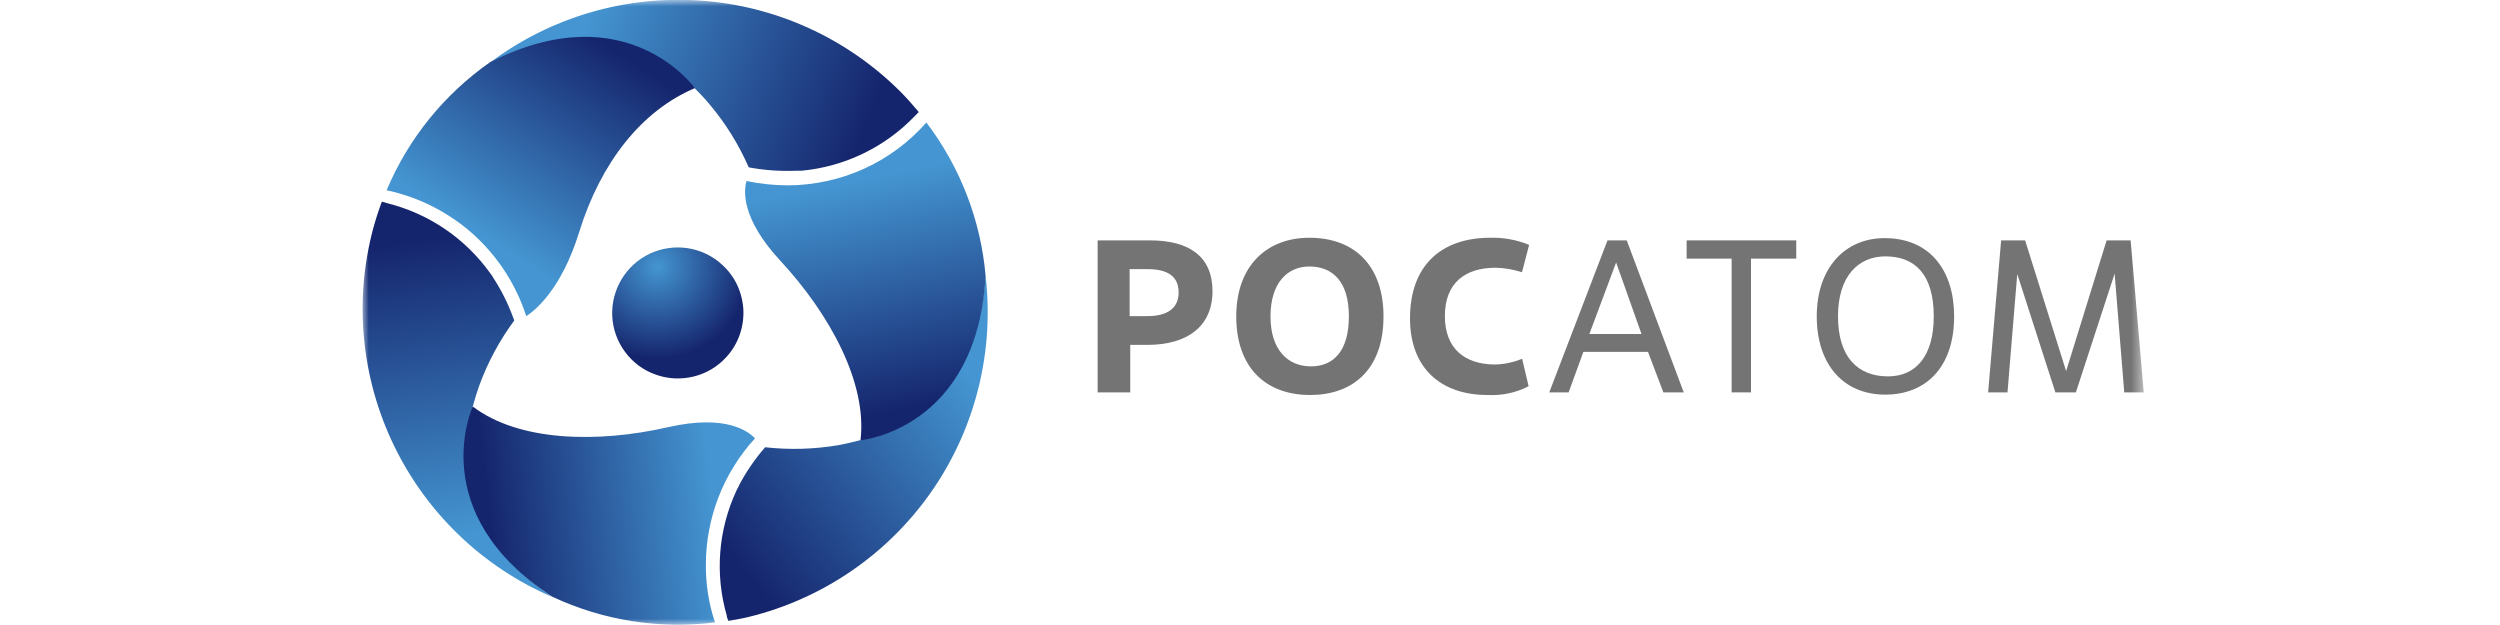 <svg width="200" height="50" viewBox="0 0 200 50" fill="none" xmlns="http://www.w3.org/2000/svg" xmlns:xlink="http://www.w3.org/1999/xlink">
	<desc>
			Created with Pixso.
	</desc>
	<defs>
		<clipPath id="clip31_1">
			<rect id="rosatom" width="200" height="50" fill="white" fill-opacity="0"/>
		</clipPath>
		<radialGradient gradientTransform="translate(52.589 21.342) rotate(0) scale(7.371 7.363)" cx="0" cy="0" r="1" id="paint_radial_31_6_0" gradientUnits="userSpaceOnUse">
			<stop stop-color="#4495D1"/>
			<stop offset="1" stop-color="#15256D"/>
		</radialGradient>
		<linearGradient x1="47.039" y1="1.686" x2="69.091" y2="10.572" id="paint_linear_31_7_0" gradientUnits="userSpaceOnUse">
			<stop stop-color="#4495D1"/>
			<stop offset="1" stop-color="#15256D"/>
		</linearGradient>
		<linearGradient x1="37.453" y1="42.656" x2="34.128" y2="19.137" id="paint_linear_31_8_0" gradientUnits="userSpaceOnUse">
			<stop stop-color="#4495D1"/>
			<stop offset="1" stop-color="#15256D"/>
		</linearGradient>
		<linearGradient x1="77.819" y1="30.487" x2="59.113" y2="45.153" id="paint_linear_31_9_0" gradientUnits="userSpaceOnUse">
			<stop stop-color="#4495D1"/>
			<stop offset="1" stop-color="#15256D"/>
		</linearGradient>
		<linearGradient x1="38.209" y1="18.548" x2="48.111" y2="3.337" id="paint_linear_31_10_0" gradientUnits="userSpaceOnUse">
			<stop stop-color="#4495D1"/>
			<stop offset="1" stop-color="#15256D"/>
		</linearGradient>
		<linearGradient x1="56.97" y1="40.218" x2="39.187" y2="42.034" id="paint_linear_31_11_0" gradientUnits="userSpaceOnUse">
			<stop stop-color="#4495D1"/>
			<stop offset="1" stop-color="#15256D"/>
		</linearGradient>
		<linearGradient x1="68.42" y1="14.521" x2="72.033" y2="32.808" id="paint_linear_31_12_0" gradientUnits="userSpaceOnUse">
			<stop stop-color="#4495D1"/>
			<stop offset="1" stop-color="#15256D"/>
		</linearGradient>
	</defs>
	<g clip-path="url(#clip31_1)">
		<mask id="mask31_4" mask-type="alpha" maskUnits="userSpaceOnUse" x="29" y="0" width="142.5" height="50">
			<rect id="rect" x="29" width="142.5" height="50" fill="#000000" fill-opacity="1"/>
		</mask>
		<g mask="url(#mask31_4)">
			<path id="path" d="M58.11 28.56C57.42 29.33 56.51 29.87 55.5 30.12C54.49 30.37 53.43 30.32 52.46 29.97C51.48 29.63 50.63 29 50.01 28.16C49.39 27.33 49.03 26.33 48.98 25.3C48.93 24.26 49.19 23.24 49.72 22.35C50.25 21.46 51.03 20.75 51.97 20.3C52.91 19.86 53.96 19.7 54.98 19.85C56.01 20 56.97 20.45 57.74 21.15C58.25 21.61 58.67 22.16 58.97 22.79C59.26 23.41 59.43 24.09 59.47 24.77C59.5 25.46 59.4 26.15 59.17 26.8C58.94 27.45 58.58 28.05 58.11 28.56Z" fill="url(#paint_radial_31_6_0)" fill-opacity="1" fill-rule="nonzero"/>
			<path id="path" d="M55.59 7.07C56.03 7.51 56.44 7.95 56.8 8.39C58.07 9.9 59.11 11.59 59.9 13.39C61.15 13.62 62.41 13.71 63.68 13.66L63.9 13.66L64.1 13.66C67.56 13.34 70.78 11.79 73.18 9.29L73.5 8.96C73.02 8.39 72.53 7.83 72 7.3C67.73 3.05 62.07 0.47 56.06 0.05C50.04 -0.38 44.08 1.37 39.25 4.97C46.93 1.24 52.25 3.81 55.59 7.07Z" fill="url(#paint_linear_31_7_0)" fill-opacity="1" fill-rule="nonzero"/>
			<path id="path" d="M37.82 32.52C37.98 31.93 38.16 31.35 38.35 30.82C39.03 28.97 39.97 27.22 41.14 25.64C40.72 24.45 40.17 23.31 39.48 22.25L39.36 22.05L39.24 21.89C37.25 19.09 34.32 17.09 30.99 16.26L30.55 16.13C30.29 16.82 30.06 17.53 29.86 18.26C28.3 24.07 28.9 30.25 31.53 35.67C34.16 41.09 38.65 45.38 44.19 47.76C37.1 42.96 36.65 37.04 37.82 32.52Z" fill="url(#paint_linear_31_8_0)" fill-opacity="1" fill-rule="nonzero"/>
			<path id="path" d="M68.84 35.21C68.24 35.37 67.65 35.5 67.09 35.61C65.15 35.94 63.16 36 61.21 35.78C60.39 36.72 59.68 37.76 59.1 38.87C59.1 38.94 59.03 39 59 39.08C58.96 39.14 58.94 39.2 58.91 39.26C57.46 42.38 57.18 45.93 58.14 49.24C58.14 49.38 58.22 49.53 58.27 49.68C59 49.55 59.73 49.41 60.46 49.21C66.27 47.64 71.32 44.04 74.7 39.06C78.07 34.08 79.54 28.06 78.85 22.09C78.23 30.63 73.32 33.96 68.84 35.21Z" fill="url(#paint_linear_31_9_0)" fill-opacity="1" fill-rule="nonzero"/>
			<path id="path" d="M39.21 4.97C35.54 7.54 32.66 11.09 30.93 15.22C33.51 15.77 35.91 16.99 37.87 18.75C39.83 20.52 41.29 22.78 42.1 25.29C42.79 24.85 44.91 23.17 46.34 18.55C48.07 12.97 51.34 8.85 55.59 7.05C55.59 7.07 50.2 -0.59 39.21 4.97Z" fill="url(#paint_linear_31_10_0)" fill-opacity="1" fill-rule="nonzero"/>
			<path id="path" d="M56.47 45.18C56.47 41.44 57.87 37.83 60.4 35.07C59.88 34.52 58.11 33.12 53.46 34.17C47.79 35.47 41.5 35.32 37.82 32.52C37.82 32.52 33.87 41.04 44.19 47.74C48.24 49.64 52.75 50.35 57.2 49.79C56.7 48.3 56.46 46.75 56.47 45.18Z" fill="url(#paint_linear_31_11_0)" fill-opacity="1" fill-rule="nonzero"/>
			<path id="path" d="M74.11 9.8C72.72 11.38 71.02 12.64 69.1 13.51C67.19 14.37 65.11 14.82 63.01 14.83C61.9 14.82 60.8 14.71 59.72 14.48C59.5 15.25 59.28 17.46 62.41 20.84C66.39 25.13 69.39 30.64 68.84 35.22C68.84 35.22 78.14 34.39 78.85 22.1C78.47 17.63 76.82 13.37 74.11 9.8Z" fill="url(#paint_linear_31_12_0)" fill-opacity="1" fill-rule="nonzero"/>
			<path id="path" d="M90.42 31.39L87.81 31.39L87.81 19.23L92 19.23C95.11 19.23 97 20.5 97 23.29C97 26.09 95.01 27.59 91.79 27.59L90.42 27.59L90.42 31.39ZM90.37 25.29L91.79 25.29C93.34 25.29 94.29 24.69 94.29 23.4C94.29 22.11 93.42 21.53 91.79 21.53L90.37 21.53L90.37 25.29Z" fill="#747474" fill-opacity="1" fill-rule="nonzero"/>
			<path id="path" d="M98.9 25.31C98.9 21.22 101.39 19.02 104.74 19.02C108.5 19.02 110.68 21.4 110.68 25.31C110.68 29.64 108.15 31.6 104.81 31.6C101.28 31.6 98.9 29.43 98.9 25.31ZM107.91 25.31C107.91 22.55 106.64 21.32 104.74 21.32C103.02 21.32 101.64 22.6 101.64 25.31C101.64 28.02 103.05 29.31 104.88 29.31C106.71 29.31 107.91 28.04 107.91 25.31Z" fill="#747474" fill-opacity="1" fill-rule="nonzero"/>
			<path id="path" d="M122.29 30.9C121.28 31.42 120.14 31.66 119 31.6C115.28 31.6 112.8 29.46 112.8 25.47C112.8 21.28 115.25 19.02 119.23 19.02C120.29 18.99 121.35 19.19 122.33 19.59L121.76 21.78C121.07 21.56 120.36 21.43 119.63 21.42C117.23 21.42 115.59 22.62 115.59 25.29C115.59 27.86 117.15 29.16 119.62 29.16C120.36 29.14 121.09 28.98 121.77 28.7L122.29 30.9Z" fill="#747474" fill-opacity="1" fill-rule="nonzero"/>
			<path id="path" d="M131.84 28.15L126.67 28.15L125.49 31.39L123.94 31.39L128.6 19.23L130.14 19.23L134.7 31.39L133.07 31.39L131.84 28.15ZM127.15 26.72L131.32 26.72L129.29 21L127.15 26.72Z" fill="#747474" fill-opacity="1" fill-rule="nonzero"/>
			<path id="path" d="M140.08 31.39L138.53 31.39L138.53 20.69L134.93 20.69L134.93 19.23L143.7 19.23L143.7 20.69L140.08 20.69L140.08 31.39Z" fill="#747474" fill-opacity="1" fill-rule="nonzero"/>
			<path id="path" d="M145.34 25.31C145.34 21.44 147.59 19.05 150.77 19.05C154.39 19.05 156.33 21.63 156.33 25.31C156.33 29.45 154.01 31.57 150.82 31.57C147.48 31.57 145.34 29.17 145.34 25.31ZM154.7 25.31C154.7 21.97 153.21 20.51 150.83 20.51C148.69 20.51 147.04 22.06 147.04 25.31C147.04 28.57 148.63 30.11 151.04 30.11C153.29 30.11 154.7 28.46 154.7 25.31Z" fill="#747474" fill-opacity="1" fill-rule="nonzero"/>
			<path id="path" d="M171.5 31.39L169.94 31.39L169.17 21.89L166.07 31.39L164.43 31.39L161.38 21.92L160.6 31.39L159.05 31.39L160.09 19.23L162.01 19.23L165.29 29.69L168.53 19.23L170.45 19.23L171.5 31.39Z" fill="#747474" fill-opacity="1" fill-rule="nonzero"/>
		</g>
	</g>
</svg>
